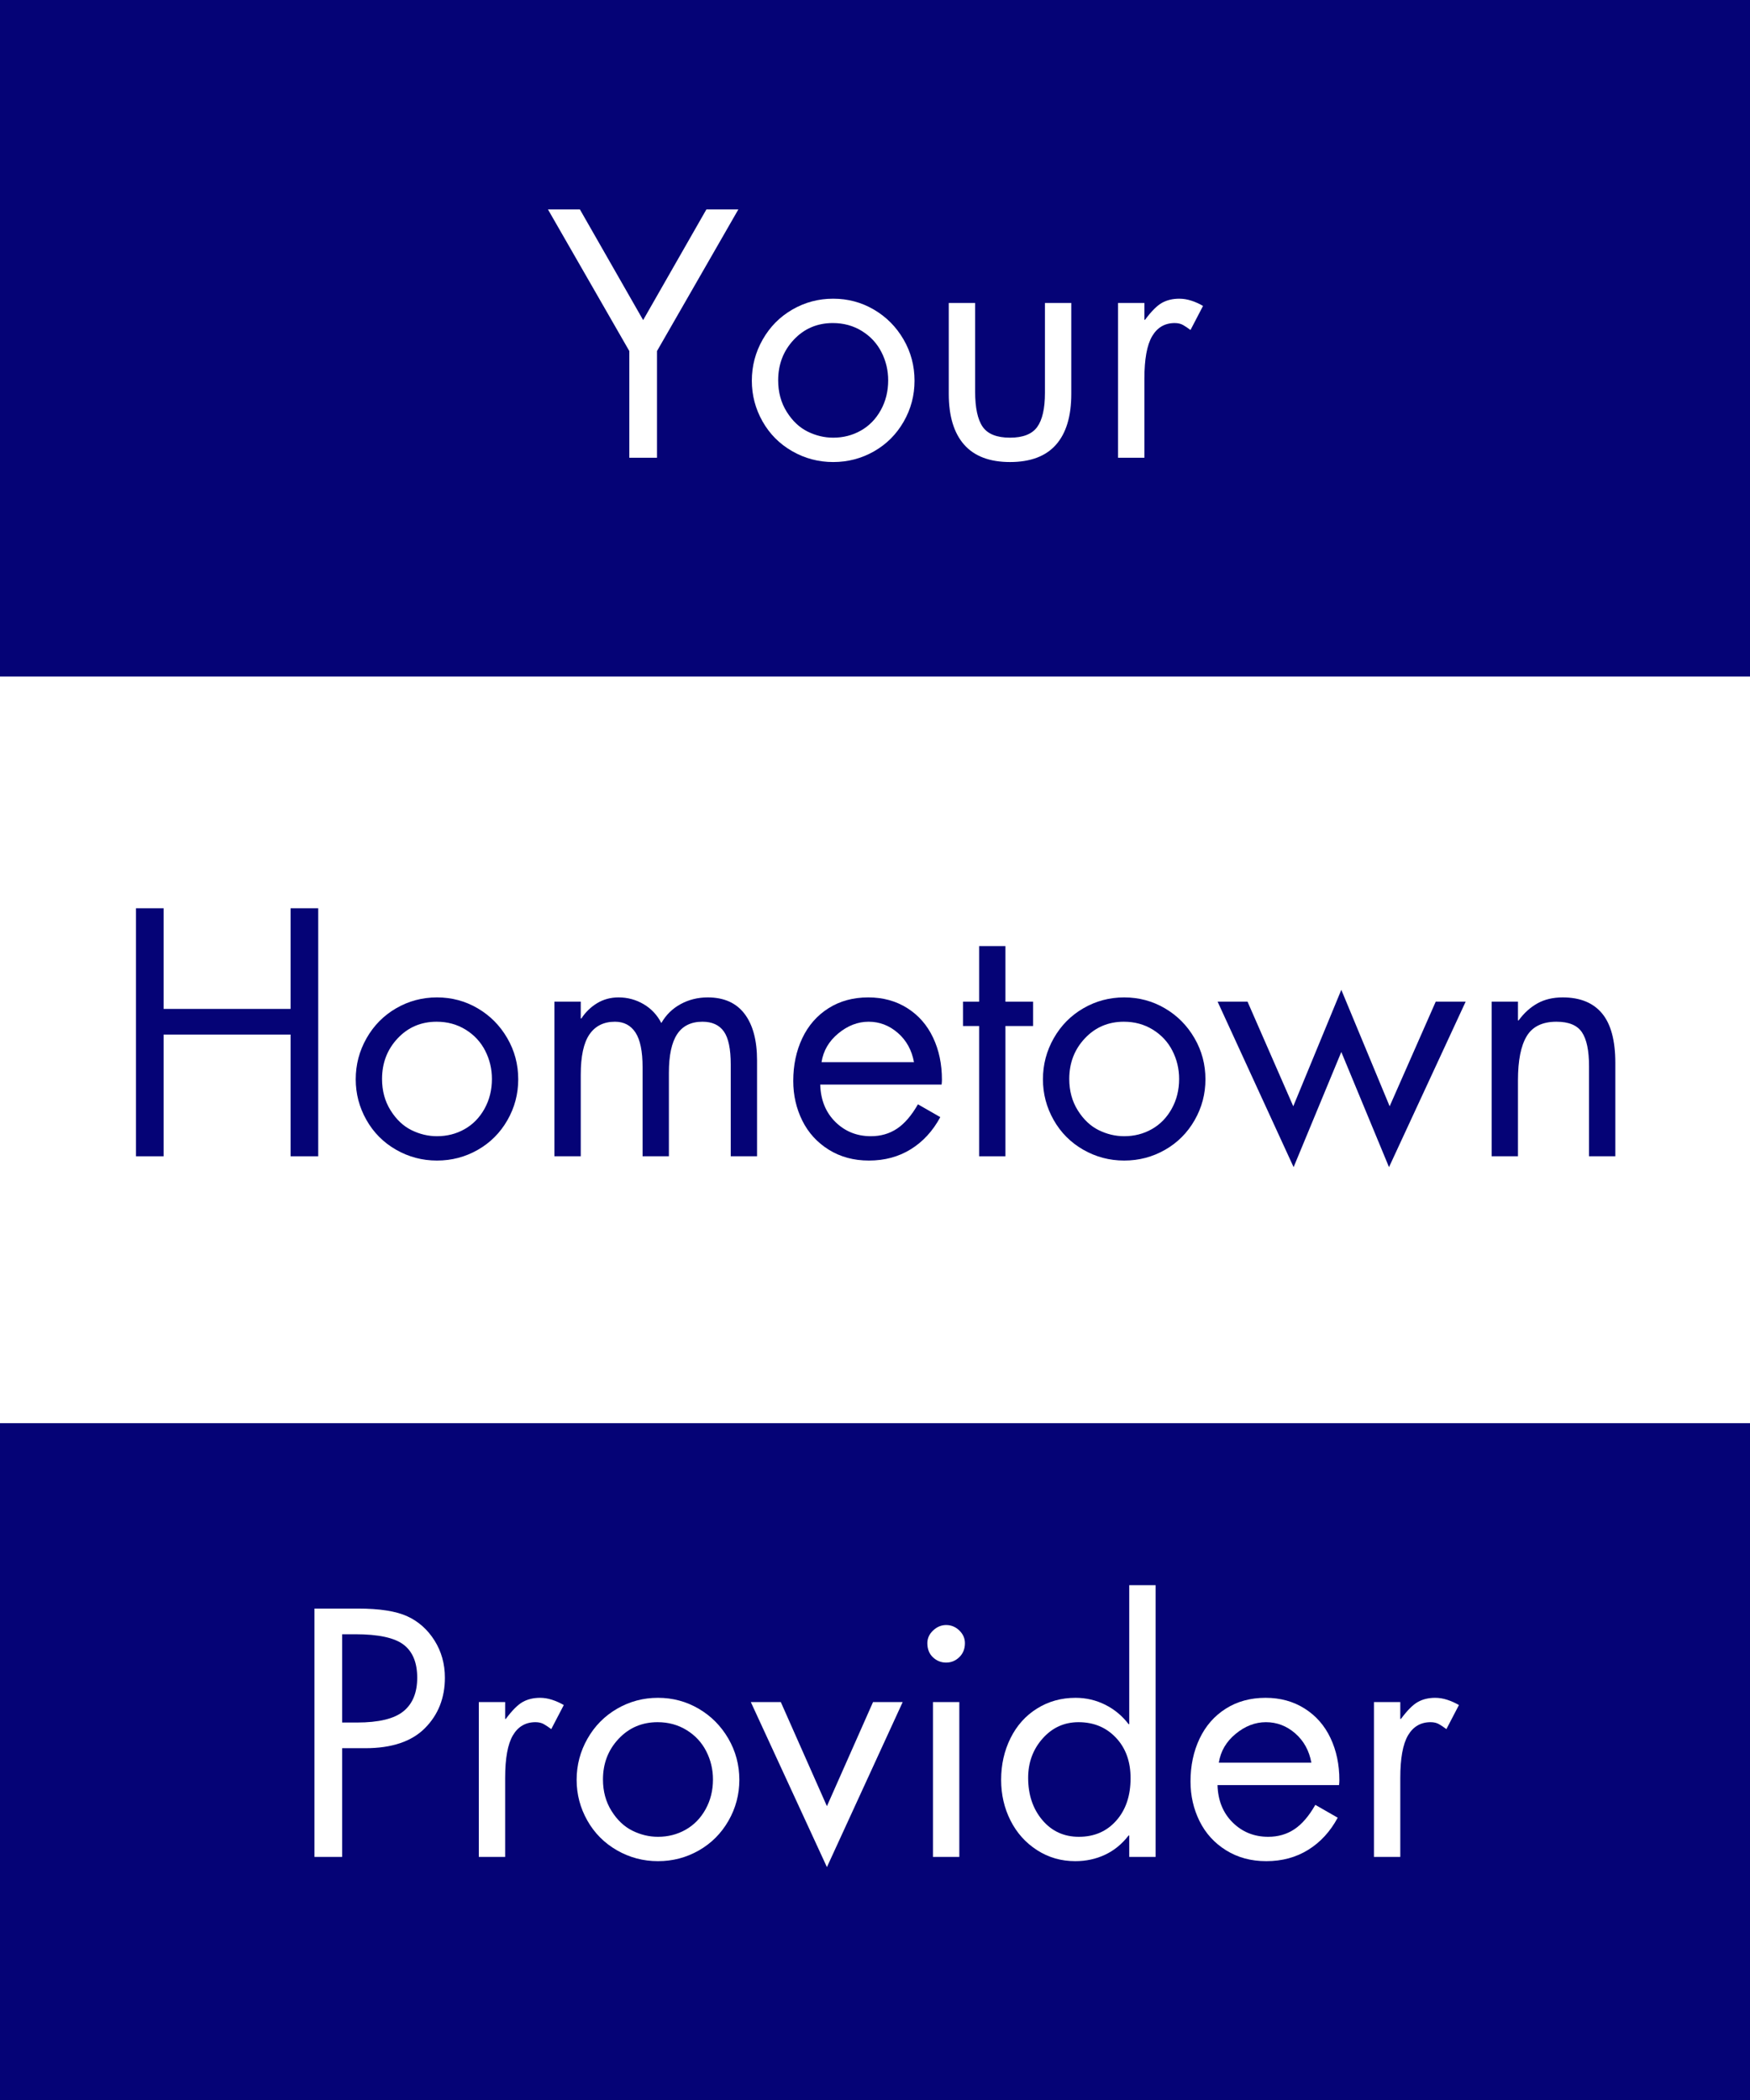 <svg xmlns="http://www.w3.org/2000/svg" xmlns:xlink="http://www.w3.org/1999/xlink" width="1920" zoomAndPan="magnify" viewBox="0 0 1440 1728" height="2304" preserveAspectRatio="xMidYMid meet" version="1.0"><defs><g/><clipPath id="ff0b424489"><path d="M 41.035 447.02 L 1398.965 447.02 L 1398.965 863.699 L 41.035 863.699 Z M 41.035 447.02 " clip-rule="nonzero"/></clipPath><clipPath id="7ddf5089e0"><path d="M 0 0 L 1440 0 L 1440 556.684 L 0 556.684 Z M 0 0 " clip-rule="nonzero"/></clipPath><clipPath id="47d6c99646"><path d="M 0 1171.066 L 1440 1171.066 L 1440 1728 L 0 1728 Z M 0 1171.066 " clip-rule="nonzero"/></clipPath></defs><rect x="-144" width="1728" fill="#ffffff" y="-172.8" height="2073.6" fill-opacity="1"/><rect x="-144" width="1728" fill="#ffffff" y="-172.8" height="2073.6" fill-opacity="1"/><g clip-path="url(#ff0b424489)"><path fill="#ffffff" d="M 41.035 447.02 L 1398.496 447.02 L 1398.496 863.699 L 41.035 863.699 Z M 41.035 447.02 " fill-opacity="1" fill-rule="nonzero"/></g><g clip-path="url(#7ddf5089e0)"><path fill="#050376" d="M -392.168 -44.938 L 1826.316 -44.938 L 1826.316 556.684 L -392.168 556.684 Z M -392.168 -44.938 " fill-opacity="1" fill-rule="nonzero"/></g><g clip-path="url(#47d6c99646)"><path fill="#050376" d="M -474.84 1171.066 L 1531.805 1171.066 L 1531.805 1808.41 L -474.84 1808.41 Z M -474.84 1171.066 " fill-opacity="1" fill-rule="nonzero"/></g><g fill="#ffffff" fill-opacity="1"><g transform="translate(448.732, 376.675)"><g><path d="M 28.453 -204.328 L 80.484 -113.281 L 132.516 -204.328 L 158.812 -204.328 L 91.875 -87.797 L 91.875 0 L 69.109 0 L 69.109 -87.797 L 2.172 -204.328 Z M 28.453 -204.328 "/></g></g></g><g fill="#ffffff" fill-opacity="1"><g transform="translate(609.433, 376.675)"><g><path d="M 9.219 -63.406 C 9.219 -75.52 12.195 -86.812 18.156 -97.281 C 24.113 -107.758 32.242 -115.977 42.547 -121.938 C 52.848 -127.906 64.051 -130.891 76.156 -130.891 C 88.258 -130.891 99.414 -127.906 109.625 -121.938 C 119.832 -115.977 127.961 -107.805 134.016 -97.422 C 140.066 -87.035 143.094 -75.695 143.094 -63.406 C 143.094 -51.301 140.109 -40.055 134.141 -29.672 C 128.18 -19.285 120.051 -11.156 109.75 -5.281 C 99.457 0.582 88.258 3.516 76.156 3.516 C 64.051 3.516 52.801 0.535 42.406 -5.422 C 32.02 -11.379 23.891 -19.551 18.016 -29.938 C 12.148 -40.332 9.219 -51.488 9.219 -63.406 Z M 75.875 -110.844 C 63.051 -110.844 52.348 -106.281 43.766 -97.156 C 35.18 -88.031 30.891 -76.875 30.891 -63.688 C 30.891 -53.926 33.238 -45.297 37.938 -37.797 C 42.633 -30.305 48.367 -24.891 55.141 -21.547 C 61.922 -18.203 68.926 -16.531 76.156 -16.531 C 84.457 -16.531 92.039 -18.473 98.906 -22.359 C 105.781 -26.242 111.25 -31.844 115.312 -39.156 C 119.375 -46.477 121.406 -54.656 121.406 -63.688 C 121.406 -72 119.551 -79.766 115.844 -86.984 C 112.145 -94.211 106.77 -99.992 99.719 -104.328 C 92.676 -108.672 84.727 -110.844 75.875 -110.844 Z M 75.875 -110.844 "/></g></g></g><g fill="#ffffff" fill-opacity="1"><g transform="translate(761.734, 376.675)"><g><path d="M 40.656 -127.375 L 40.656 -54.469 C 40.656 -41.102 42.727 -31.438 46.875 -25.469 C 51.031 -19.508 58.531 -16.531 69.375 -16.531 C 80.031 -16.531 87.484 -19.461 91.734 -25.328 C 95.984 -31.203 98.109 -40.555 98.109 -53.391 L 98.109 -127.375 L 119.781 -127.375 L 119.781 -52.578 C 119.781 -34.148 115.578 -20.191 107.172 -10.703 C 98.773 -1.223 86.176 3.516 69.375 3.516 C 52.57 3.516 39.969 -1.27 31.562 -10.844 C 23.164 -20.414 18.969 -34.328 18.969 -52.578 L 18.969 -127.375 Z M 40.656 -127.375 "/></g></g></g><g fill="#ffffff" fill-opacity="1"><g transform="translate(900.484, 376.675)"><g><path d="M 79.125 -105.141 C 76.957 -106.773 74.926 -108.133 73.031 -109.219 C 71.133 -110.301 68.832 -110.844 66.125 -110.844 C 57.988 -110.844 51.797 -107.227 47.547 -100 C 43.305 -92.77 41.188 -81.117 41.188 -65.047 L 41.188 0 L 19.516 0 L 19.516 -127.375 L 41.188 -127.375 L 41.188 -113.547 L 41.734 -113.547 C 46.973 -120.598 51.625 -125.25 55.688 -127.5 C 59.75 -129.758 64.492 -130.891 69.922 -130.891 C 73.172 -130.891 76.469 -130.348 79.812 -129.266 C 83.156 -128.18 86.363 -126.738 89.438 -124.938 Z M 79.125 -105.141 "/></g></g></g><g fill="#050376" fill-opacity="1"><g transform="translate(90.236, 951.455)"><g><path d="M 44.391 -204.094 L 44.391 -121.266 L 148.875 -121.266 L 148.875 -204.094 L 171.609 -204.094 L 171.609 0 L 148.875 0 L 148.875 -100.156 L 44.391 -100.156 L 44.391 0 L 21.656 0 L 21.656 -204.094 Z M 44.391 -204.094 "/></g></g></g><g fill="#050376" fill-opacity="1"><g transform="translate(283.509, 951.455)"><g><path d="M 9.203 -63.344 C 9.203 -75.438 12.176 -86.711 18.125 -97.172 C 24.082 -107.641 32.203 -115.848 42.484 -121.797 C 52.773 -127.754 63.969 -130.734 76.062 -130.734 C 88.156 -130.734 99.297 -127.754 109.484 -121.797 C 119.68 -115.848 127.801 -107.688 133.844 -97.312 C 139.895 -86.938 142.922 -75.613 142.922 -63.344 C 142.922 -51.25 139.941 -40.016 133.984 -29.641 C 128.035 -19.266 119.914 -11.145 109.625 -5.281 C 99.344 0.582 88.156 3.516 76.062 3.516 C 63.969 3.516 52.734 0.539 42.359 -5.406 C 31.984 -11.363 23.863 -19.531 18 -29.906 C 12.133 -40.281 9.203 -51.426 9.203 -63.344 Z M 75.797 -110.719 C 62.984 -110.719 52.289 -106.16 43.719 -97.047 C 35.145 -87.93 30.859 -76.785 30.859 -63.609 C 30.859 -53.867 33.203 -45.254 37.891 -37.766 C 42.586 -30.273 48.316 -24.859 55.078 -21.516 C 61.848 -18.18 68.844 -16.516 76.062 -16.516 C 84.363 -16.516 91.941 -18.453 98.797 -22.328 C 105.66 -26.211 111.117 -31.805 115.172 -39.109 C 119.234 -46.422 121.266 -54.586 121.266 -63.609 C 121.266 -71.91 119.414 -79.672 115.719 -86.891 C 112.02 -94.109 106.648 -99.883 99.609 -104.219 C 92.578 -108.551 84.641 -110.719 75.797 -110.719 Z M 75.797 -110.719 "/></g></g></g><g fill="#050376" fill-opacity="1"><g transform="translate(435.638, 951.455)"><g><path d="M 108.547 -109.625 C 112.336 -116.301 117.613 -121.488 124.375 -125.188 C 131.145 -128.883 138.594 -130.734 146.719 -130.734 C 160.07 -130.734 170.176 -126.223 177.031 -117.203 C 183.883 -108.18 187.312 -95.367 187.312 -78.766 L 187.312 0 L 165.656 0 L 165.656 -75.516 C 165.656 -88.328 163.758 -97.395 159.969 -102.719 C 156.188 -108.051 150.32 -110.719 142.375 -110.719 C 133 -110.719 126.051 -107.285 121.531 -100.422 C 117.02 -93.566 114.766 -83.008 114.766 -68.75 L 114.766 0 L 93.109 0 L 93.109 -73.359 C 93.109 -86.348 91.172 -95.82 87.297 -101.781 C 83.422 -107.738 77.781 -110.719 70.375 -110.719 C 61.176 -110.719 54.188 -107.242 49.406 -100.297 C 44.625 -93.348 42.234 -82.289 42.234 -67.125 L 42.234 0 L 20.578 0 L 20.578 -127.219 L 42.234 -127.219 L 42.234 -113.422 L 42.766 -113.422 C 46.191 -118.648 50.52 -122.844 55.75 -126 C 60.988 -129.156 66.859 -130.734 73.359 -130.734 C 80.754 -130.734 87.609 -128.883 93.922 -125.188 C 100.242 -121.488 105.117 -116.301 108.547 -109.625 Z M 108.547 -109.625 "/></g></g></g><g fill="#050376" fill-opacity="1"><g transform="translate(643.528, 951.455)"><g><path d="M 131.281 -59.016 L 31.406 -59.016 C 31.758 -46.379 35.906 -36.133 43.844 -28.281 C 51.789 -20.438 61.535 -16.516 73.078 -16.516 C 81.203 -16.516 88.375 -18.586 94.594 -22.734 C 100.82 -26.891 106.555 -33.566 111.797 -42.766 L 130.203 -32.219 C 124.066 -20.844 115.988 -12.039 105.969 -5.812 C 95.957 0.406 84.457 3.516 71.469 3.516 C 59.008 3.516 48 0.539 38.438 -5.406 C 28.875 -11.363 21.609 -19.348 16.641 -29.359 C 11.68 -39.379 9.203 -50.254 9.203 -61.984 C 9.203 -74.984 11.68 -86.711 16.641 -97.172 C 21.609 -107.641 28.785 -115.848 38.172 -121.797 C 47.555 -127.754 58.473 -130.734 70.922 -130.734 C 83.016 -130.734 93.707 -127.801 103 -121.938 C 112.289 -116.07 119.367 -107.992 124.234 -97.703 C 129.109 -87.422 131.547 -75.875 131.547 -63.062 C 131.547 -61.801 131.457 -60.453 131.281 -59.016 Z M 108.547 -77.422 C 106.742 -87.336 102.32 -95.363 95.281 -101.5 C 88.238 -107.645 80.207 -110.719 71.188 -110.719 C 62.344 -110.719 54.039 -107.516 46.281 -101.109 C 38.52 -94.703 33.922 -86.805 32.484 -77.422 Z M 108.547 -77.422 "/></g></g></g><g fill="#050376" fill-opacity="1"><g transform="translate(784.017, 951.455)"><g><path d="M 43.312 -172.969 L 43.312 -127.219 L 66.047 -127.219 L 66.047 -107.188 L 43.312 -107.188 L 43.312 0 L 21.656 0 L 21.656 -107.188 L 8.391 -107.188 L 8.391 -127.219 L 21.656 -127.219 L 21.656 -172.969 Z M 43.312 -172.969 "/></g></g></g><g fill="#050376" fill-opacity="1"><g transform="translate(848.983, 951.455)"><g><path d="M 9.203 -63.344 C 9.203 -75.438 12.176 -86.711 18.125 -97.172 C 24.082 -107.641 32.203 -115.848 42.484 -121.797 C 52.773 -127.754 63.969 -130.734 76.062 -130.734 C 88.156 -130.734 99.297 -127.754 109.484 -121.797 C 119.68 -115.848 127.801 -107.688 133.844 -97.312 C 139.895 -86.938 142.922 -75.613 142.922 -63.344 C 142.922 -51.25 139.941 -40.016 133.984 -29.641 C 128.035 -19.266 119.914 -11.145 109.625 -5.281 C 99.344 0.582 88.156 3.516 76.062 3.516 C 63.969 3.516 52.734 0.539 42.359 -5.406 C 31.984 -11.363 23.863 -19.531 18 -29.906 C 12.133 -40.281 9.203 -51.426 9.203 -63.344 Z M 75.797 -110.719 C 62.984 -110.719 52.289 -106.16 43.719 -97.047 C 35.145 -87.93 30.859 -76.785 30.859 -63.609 C 30.859 -53.867 33.203 -45.254 37.891 -37.766 C 42.586 -30.273 48.316 -24.859 55.078 -21.516 C 61.848 -18.18 68.844 -16.516 76.062 -16.516 C 84.363 -16.516 91.941 -18.453 98.797 -22.328 C 105.66 -26.211 111.117 -31.805 115.172 -39.109 C 119.234 -46.422 121.266 -54.586 121.266 -63.609 C 121.266 -71.91 119.414 -79.672 115.719 -86.891 C 112.02 -94.109 106.648 -99.883 99.609 -104.219 C 92.578 -108.551 84.641 -110.719 75.797 -110.719 Z M 75.797 -110.719 "/></g></g></g><g fill="#050376" fill-opacity="1"><g transform="translate(1001.111, 951.455)"><g><path d="M 102.594 -136.969 L 142.375 -41.141 L 180.281 -127.219 L 204.906 -127.219 L 141.844 8.938 L 102.594 -85.812 L 63.344 8.938 L 0.812 -127.219 L 25.438 -127.219 L 63.062 -41.141 Z M 30.859 0 Z M 30.859 0 "/></g></g></g><g fill="#050376" fill-opacity="1"><g transform="translate(1206.836, 951.455)"><g><path d="M 122.344 0 L 100.703 0 L 100.703 -74.172 C 100.703 -86.984 98.758 -96.273 94.875 -102.047 C 91 -107.828 84.004 -110.719 73.891 -110.719 C 62.348 -110.719 54.188 -106.742 49.406 -98.797 C 44.625 -90.859 42.234 -78.77 42.234 -62.531 L 42.234 0 L 20.578 0 L 20.578 -127.219 L 42.234 -127.219 L 42.234 -111.797 L 42.766 -111.797 C 47.273 -117.93 52.461 -122.617 58.328 -125.859 C 64.191 -129.109 71.098 -130.734 79.047 -130.734 C 93.297 -130.734 104.07 -126.359 111.375 -117.609 C 118.688 -108.859 122.344 -95.281 122.344 -76.875 Z M 122.344 0 "/></g></g></g><g fill="#ffffff" fill-opacity="1"><g transform="translate(238.168, 1527.957)"><g><path d="M 56.375 -204.328 C 74.258 -204.328 87.805 -202.203 97.016 -197.953 C 106.234 -193.711 113.688 -187.078 119.375 -178.047 C 125.062 -169.016 127.906 -158.805 127.906 -147.422 C 127.906 -130.797 122.441 -116.973 111.516 -105.953 C 100.586 -94.941 84.191 -89.438 62.328 -89.438 L 43.359 -89.438 L 43.359 0 L 20.594 0 L 20.594 -204.328 Z M 43.359 -110.562 L 55.562 -110.562 C 73.445 -110.562 86.18 -113.633 93.766 -119.781 C 101.348 -125.926 105.141 -135.141 105.141 -147.422 C 105.141 -159.891 101.391 -168.969 93.891 -174.656 C 86.398 -180.352 73.172 -183.203 54.203 -183.203 L 43.359 -183.203 Z M 43.359 -110.562 "/></g></g></g><g fill="#ffffff" fill-opacity="1"><g transform="translate(374.479, 1527.957)"><g><path d="M 79.125 -105.141 C 76.957 -106.773 74.926 -108.133 73.031 -109.219 C 71.133 -110.301 68.832 -110.844 66.125 -110.844 C 57.988 -110.844 51.797 -107.227 47.547 -100 C 43.305 -92.77 41.188 -81.117 41.188 -65.047 L 41.188 0 L 19.516 0 L 19.516 -127.375 L 41.188 -127.375 L 41.188 -113.547 L 41.734 -113.547 C 46.973 -120.598 51.625 -125.25 55.688 -127.5 C 59.75 -129.758 64.492 -130.891 69.922 -130.891 C 73.172 -130.891 76.469 -130.348 79.812 -129.266 C 83.156 -128.18 86.363 -126.738 89.438 -124.938 Z M 79.125 -105.141 "/></g></g></g><g fill="#ffffff" fill-opacity="1"><g transform="translate(465.263, 1527.957)"><g><path d="M 9.219 -63.406 C 9.219 -75.52 12.195 -86.812 18.156 -97.281 C 24.113 -107.758 32.242 -115.977 42.547 -121.938 C 52.848 -127.906 64.051 -130.891 76.156 -130.891 C 88.258 -130.891 99.414 -127.906 109.625 -121.938 C 119.832 -115.977 127.961 -107.805 134.016 -97.422 C 140.066 -87.035 143.094 -75.695 143.094 -63.406 C 143.094 -51.301 140.109 -40.055 134.141 -29.672 C 128.18 -19.285 120.051 -11.156 109.75 -5.281 C 99.457 0.582 88.258 3.516 76.156 3.516 C 64.051 3.516 52.801 0.535 42.406 -5.422 C 32.02 -11.379 23.891 -19.551 18.016 -29.938 C 12.148 -40.332 9.219 -51.488 9.219 -63.406 Z M 75.875 -110.844 C 63.051 -110.844 52.348 -106.281 43.766 -97.156 C 35.18 -88.031 30.891 -76.875 30.891 -63.688 C 30.891 -53.926 33.238 -45.297 37.938 -37.797 C 42.633 -30.305 48.367 -24.891 55.141 -21.547 C 61.922 -18.203 68.926 -16.531 76.156 -16.531 C 84.457 -16.531 92.039 -18.473 98.906 -22.359 C 105.781 -26.242 111.25 -31.844 115.312 -39.156 C 119.375 -46.477 121.406 -54.656 121.406 -63.688 C 121.406 -72 119.551 -79.766 115.844 -86.984 C 112.145 -94.211 106.77 -99.992 99.719 -104.328 C 92.676 -108.672 84.727 -110.844 75.875 -110.844 Z M 75.875 -110.844 "/></g></g></g><g fill="#ffffff" fill-opacity="1"><g transform="translate(617.563, 1527.957)"><g><path d="M 24.938 -127.375 L 62.875 -41.734 L 100.812 -127.375 L 125.203 -127.375 L 62.875 8.406 L 0.266 -127.375 Z M 26.562 0 Z M 26.562 0 "/></g></g></g><g fill="#ffffff" fill-opacity="1"><g transform="translate(743.035, 1527.957)"><g><path d="M 46.344 -127.375 L 46.344 0 L 24.656 0 L 24.656 -127.375 Z M 20.047 -175.875 C 20.047 -179.852 21.625 -183.332 24.781 -186.312 C 27.945 -189.289 31.52 -190.781 35.5 -190.781 C 39.656 -190.781 43.27 -189.289 46.344 -186.312 C 49.414 -183.332 50.953 -179.852 50.953 -175.875 C 50.953 -171.176 49.414 -167.336 46.344 -164.359 C 43.27 -161.379 39.656 -159.891 35.5 -159.891 C 31.344 -159.891 27.727 -161.332 24.656 -164.219 C 21.582 -167.113 20.047 -171 20.047 -175.875 Z M 20.047 -175.875 "/></g></g></g><g fill="#ffffff" fill-opacity="1"><g transform="translate(814.036, 1527.957)"><g><path d="M 136.859 -223.578 L 136.859 0 L 115.172 0 L 115.172 -17.609 L 114.641 -17.609 C 109.211 -10.566 102.75 -5.285 95.25 -1.766 C 87.758 1.754 79.586 3.516 70.734 3.516 C 59.172 3.516 48.691 0.488 39.297 -5.562 C 29.898 -11.613 22.625 -19.738 17.469 -29.938 C 12.32 -40.145 9.75 -51.301 9.75 -63.406 C 9.75 -75.875 12.32 -87.301 17.469 -97.688 C 22.625 -108.082 29.898 -116.211 39.297 -122.078 C 48.691 -127.953 59.258 -130.891 71 -130.891 C 79.676 -130.891 87.805 -128.992 95.391 -125.203 C 102.984 -121.41 109.398 -116.082 114.641 -109.219 L 115.172 -109.219 L 115.172 -223.578 Z M 73.438 -110.844 C 61.695 -110.844 51.852 -106.367 43.906 -97.422 C 35.957 -88.484 31.984 -77.691 31.984 -65.047 C 31.984 -51.129 35.863 -39.562 43.625 -30.344 C 51.395 -21.133 61.426 -16.531 73.719 -16.531 C 86.363 -16.531 96.613 -20.957 104.469 -29.812 C 112.332 -38.664 116.266 -50.316 116.266 -64.766 C 116.266 -78.492 112.242 -89.602 104.203 -98.094 C 96.16 -106.594 85.906 -110.844 73.438 -110.844 Z M 73.438 -110.844 "/></g></g></g><g fill="#ffffff" fill-opacity="1"><g transform="translate(970.401, 1527.957)"><g><path d="M 131.438 -59.078 L 31.438 -59.078 C 31.801 -46.43 35.957 -36.176 43.906 -28.312 C 51.852 -20.457 61.609 -16.531 73.172 -16.531 C 81.297 -16.531 88.473 -18.609 94.703 -22.766 C 100.941 -26.922 106.68 -33.602 111.922 -42.812 L 130.344 -32.25 C 124.207 -20.863 116.125 -12.055 106.094 -5.828 C 96.07 0.398 84.555 3.516 71.547 3.516 C 59.078 3.516 48.055 0.535 38.484 -5.422 C 28.91 -11.379 21.641 -19.367 16.672 -29.391 C 11.703 -39.422 9.219 -50.312 9.219 -62.062 C 9.219 -75.07 11.703 -86.812 16.672 -97.281 C 21.641 -107.758 28.816 -115.977 38.203 -121.938 C 47.598 -127.906 58.531 -130.891 71 -130.891 C 83.102 -130.891 93.805 -127.953 103.109 -122.078 C 112.422 -116.211 119.516 -108.129 124.391 -97.828 C 129.266 -87.535 131.703 -75.973 131.703 -63.141 C 131.703 -61.879 131.613 -60.523 131.438 -59.078 Z M 108.672 -77.5 C 106.867 -87.438 102.441 -95.477 95.391 -101.625 C 88.348 -107.77 80.305 -110.844 71.266 -110.844 C 62.422 -110.844 54.113 -107.633 46.344 -101.219 C 38.57 -94.801 33.961 -86.895 32.516 -77.5 Z M 108.672 -77.5 "/></g></g></g><g fill="#ffffff" fill-opacity="1"><g transform="translate(1111.049, 1527.957)"><g><path d="M 79.125 -105.141 C 76.957 -106.773 74.926 -108.133 73.031 -109.219 C 71.133 -110.301 68.832 -110.844 66.125 -110.844 C 57.988 -110.844 51.797 -107.227 47.547 -100 C 43.305 -92.77 41.188 -81.117 41.188 -65.047 L 41.188 0 L 19.516 0 L 19.516 -127.375 L 41.188 -127.375 L 41.188 -113.547 L 41.734 -113.547 C 46.973 -120.598 51.625 -125.25 55.688 -127.5 C 59.75 -129.758 64.492 -130.891 69.922 -130.891 C 73.172 -130.891 76.469 -130.348 79.812 -129.266 C 83.156 -128.18 86.363 -126.738 89.438 -124.938 Z M 79.125 -105.141 "/></g></g></g></svg>